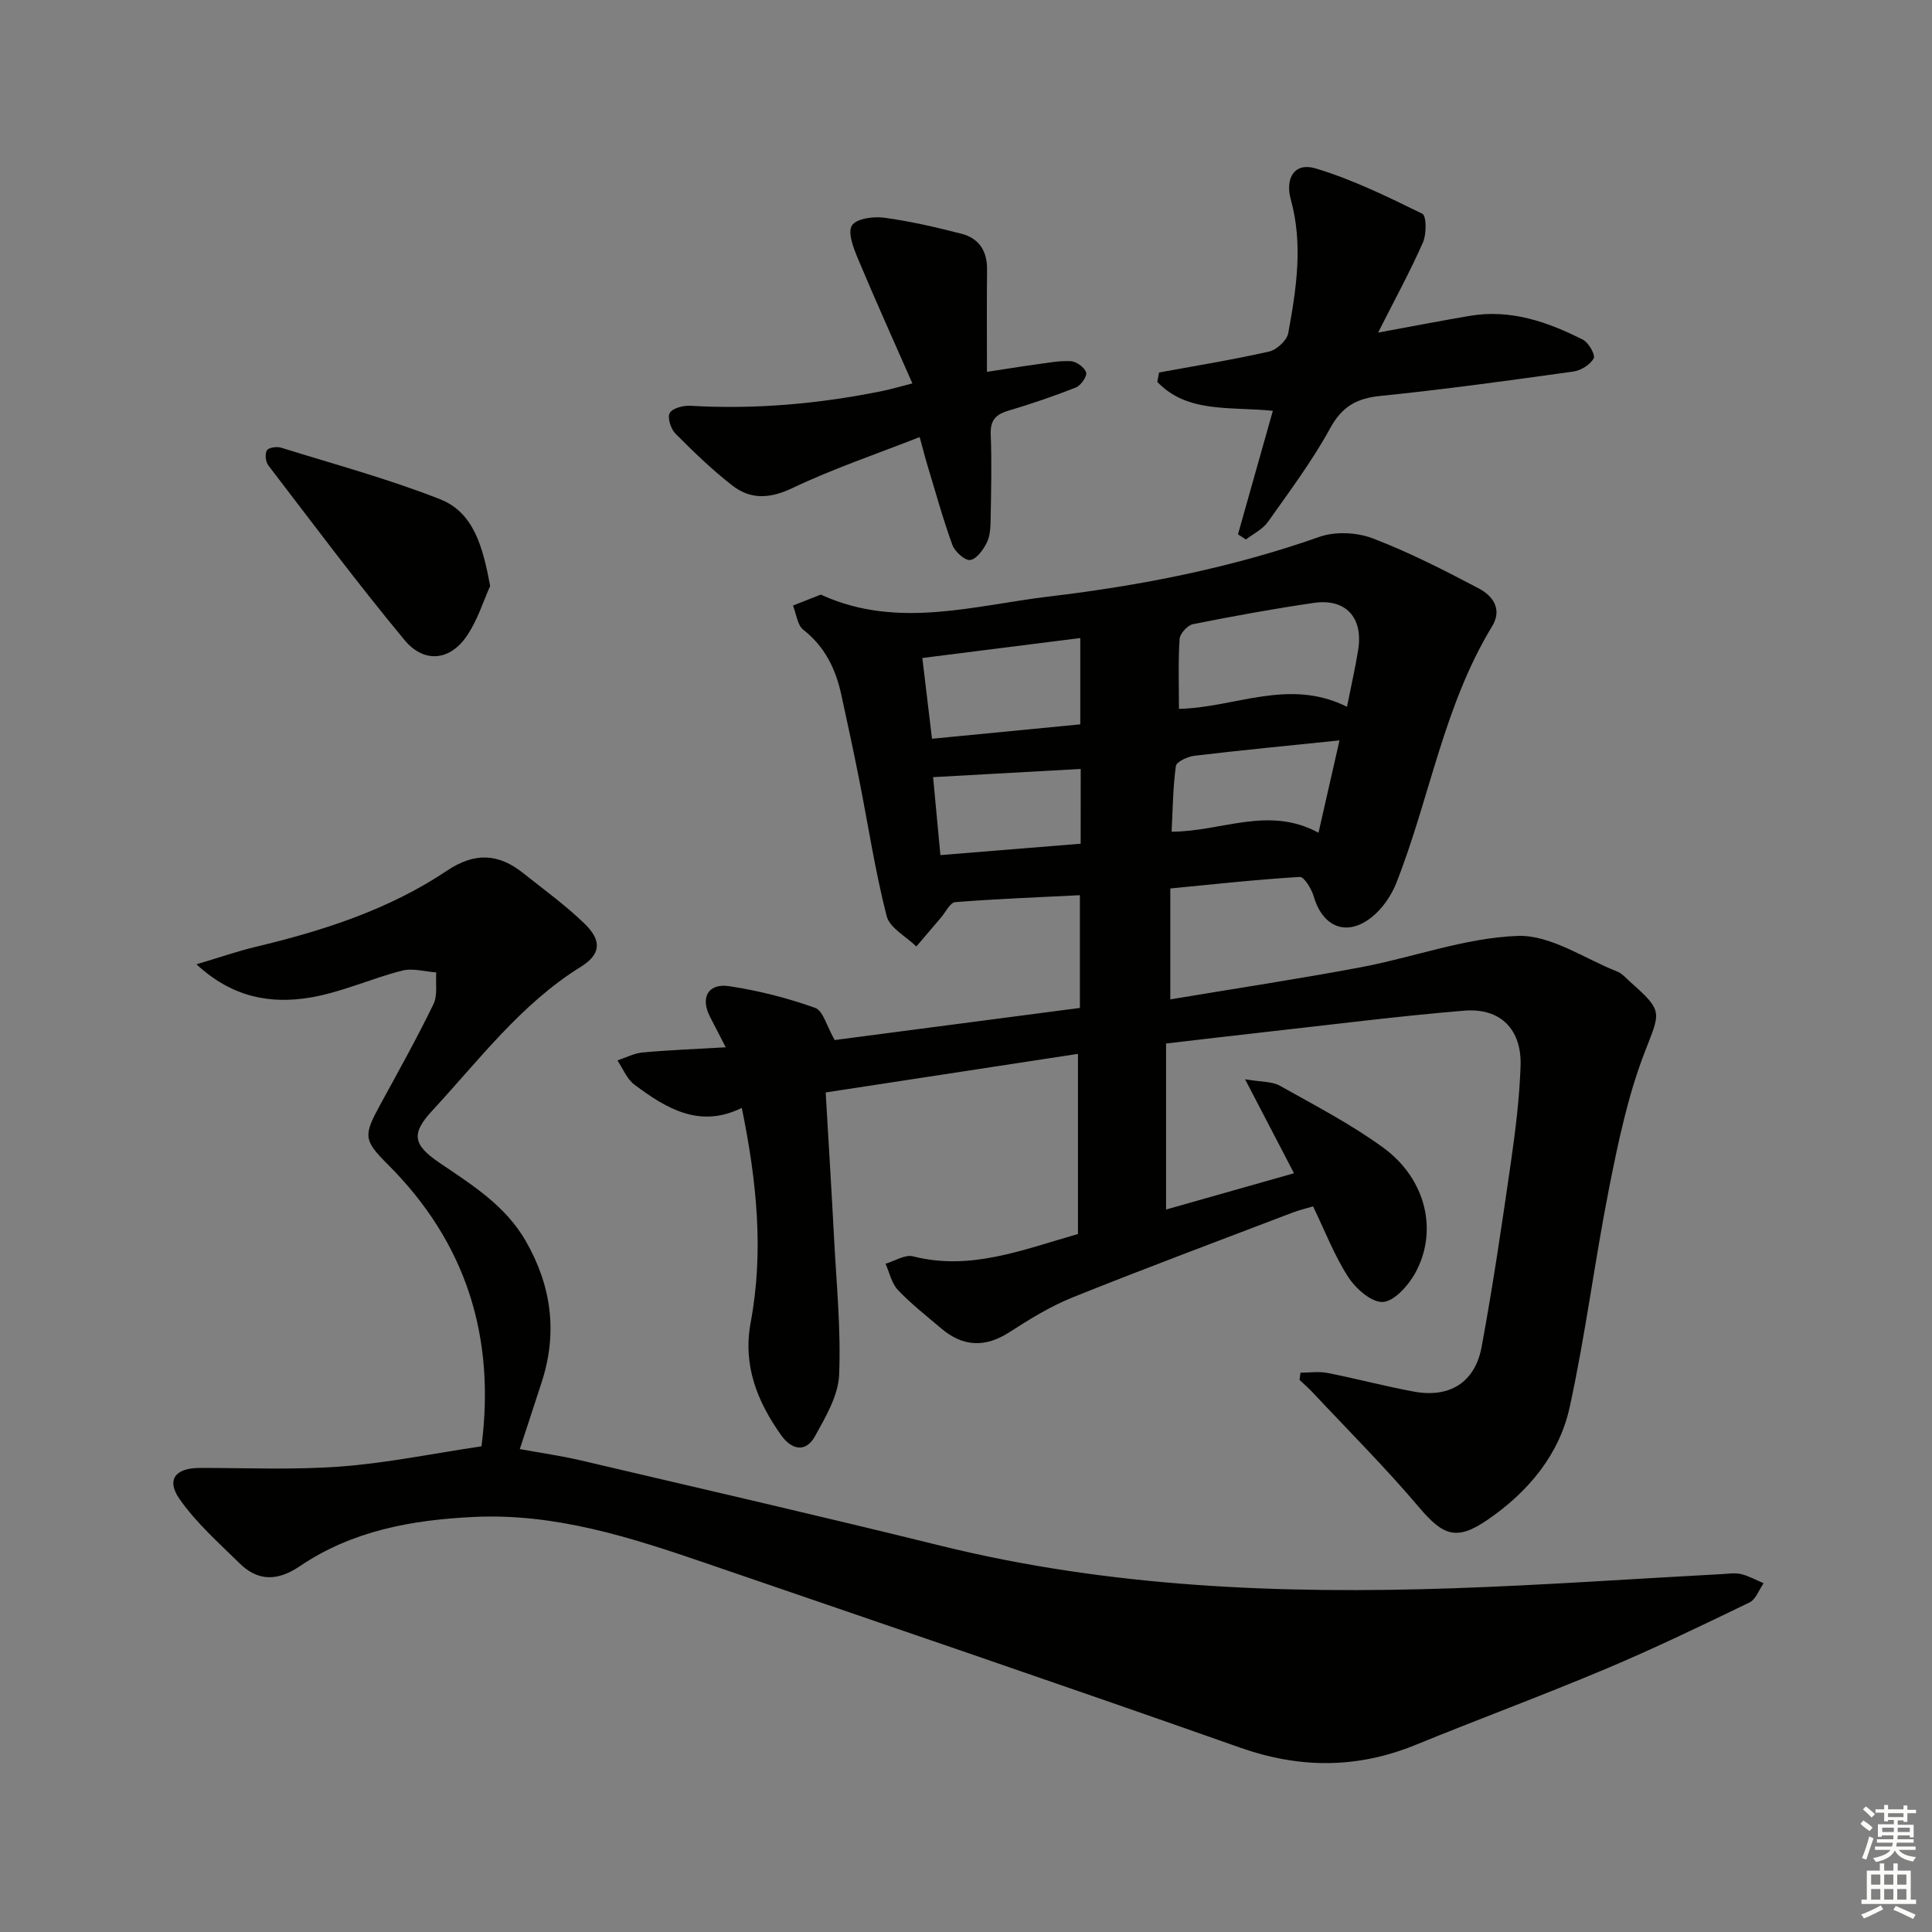 <svg enable-background="new 0 0 400 400" viewBox="0 0 400 400" xmlns="http://www.w3.org/2000/svg"><rect x="0" y="0" width="400" height="400" fill="#808080" stroke="none"/><g fill="#010100"><path d="m172.81 215.33c15.98-2.09 33.22-4.35 50.77-6.65 0-7.73 0-15.29 0-23.34-8.69.44-17.27.76-25.82 1.44-1.05.08-1.96 2.05-2.92 3.17-1.72 2-3.41 4.01-5.12 6.01-2.13-2.08-5.52-3.84-6.15-6.3-2.38-9.3-3.82-18.84-5.69-28.28-1.16-5.85-2.42-11.68-3.69-17.51-1.16-5.33-3.37-9.96-7.86-13.47-1.26-.98-1.46-3.32-2.15-5.03 1.88-.74 3.76-1.49 5.65-2.22.13-.05.33.05.48.12 15.65 7.02 31.39 2.07 47.06.21 18.98-2.26 37.65-5.94 55.77-12.32 3.28-1.16 7.75-.96 11.03.29 7.56 2.88 14.82 6.6 22 10.38 2.88 1.52 4.94 4.27 2.74 7.87-10 16.42-12.88 35.49-19.79 53.05-1.04 2.64-2.87 5.34-5.07 7.1-5.19 4.17-10.19 2.13-12.04-4.22-.46-1.57-2-4.13-2.91-4.07-8.91.53-17.79 1.52-26.8 2.39v22.96c13.35-2.23 26.41-4.2 39.39-6.64 10.9-2.05 21.64-6.11 32.54-6.5 6.78-.24 13.75 4.67 20.6 7.38 1.03.41 1.85 1.4 2.72 2.17 6.96 6.17 6.18 6.15 2.88 14.75-3.4 8.87-5.39 18.36-7.25 27.73-3 15.12-4.9 30.47-8.19 45.52-2.16 9.9-8.6 17.55-16.95 23.3-6.43 4.43-9.22 3.38-14.19-2.49-6.96-8.23-14.61-15.87-21.99-23.75-.88-.94-1.86-1.79-2.8-2.68.06-.5.13-1 .19-1.5 1.86 0 3.78-.3 5.57.05 6.02 1.18 11.96 2.78 17.99 3.88 7.32 1.33 12.58-1.91 13.94-9.26 2.36-12.72 4.23-25.52 6.08-38.33.95-6.56 1.75-13.19 1.99-19.8.27-7.62-4.16-12.12-11.71-11.49-13.74 1.14-27.42 2.9-41.13 4.42-6.75.75-13.5 1.56-20.56 2.38v34.37c8.73-2.47 17.3-4.9 26.49-7.51-3.27-6.29-6.35-12.2-10.13-19.46 3.35.58 5.59.43 7.22 1.35 7.24 4.06 14.67 7.92 21.36 12.79 8.93 6.5 11.48 17.38 6.57 26.12-1.42 2.53-4.31 5.73-6.65 5.85-2.35.11-5.6-2.78-7.16-5.19-2.86-4.42-4.77-9.45-7.26-14.6-1.47.44-2.87.76-4.21 1.27-15.21 5.81-30.46 11.5-45.57 17.57-4.59 1.84-8.9 4.51-13.08 7.2-5.06 3.26-9.66 3.04-14.16-.8-3.04-2.59-6.22-5.06-8.95-7.95-1.3-1.37-1.73-3.59-2.55-5.42 1.91-.55 4.03-1.95 5.68-1.53 11.86 3.03 22.6-1.32 34.16-4.62 0-12.22 0-24.48 0-37.3-17.11 2.62-34.4 5.27-52.23 7.99.59 10.24 1.21 20.16 1.73 30.09.49 9.46 1.45 18.96 1.05 28.39-.19 4.31-2.79 8.7-4.98 12.67-1.98 3.59-4.94 2.75-7.03-.2-4.94-6.97-7.96-14.42-6.3-23.33 2.73-14.61 1.29-29.12-1.84-44.43-8.7 4.33-15.65.13-22.26-4.83-1.54-1.16-2.35-3.3-3.49-4.99 1.74-.57 3.45-1.49 5.23-1.65 5.45-.5 10.93-.7 17.2-1.07-1.24-2.4-2.26-4.36-3.27-6.33-2.02-3.94-.41-6.98 3.98-6.32 6.03.9 12.03 2.44 17.78 4.48 1.67.58 2.4 3.79 4.06 6.67zm106.07-69c.86-4.32 1.71-8.02 2.31-11.75 1.09-6.74-2.57-10.74-9.24-9.75-8.36 1.23-16.68 2.74-24.96 4.4-1.13.23-2.7 1.95-2.77 3.07-.31 4.77-.13 9.57-.13 14.46 11.64-.24 22.7-6.46 34.79-.43zm-55.22 3.64c0-6.22 0-11.82 0-17.87-10.94 1.38-21.56 2.73-32.7 4.13.69 5.75 1.32 11.08 2 16.72 10.52-1.01 20.41-1.98 30.7-2.98zm49.32 22.44c1.46-6.41 2.85-12.54 4.35-19.12-10.64 1.1-20.35 2.03-30.03 3.18-1.41.17-3.73 1.24-3.85 2.14-.62 4.49-.64 9.06-.88 13.58 10.32.01 20.02-5.43 30.41.22zm-49.23-13.21c-10.37.58-20.34 1.13-30.56 1.7.52 5.59 1 10.65 1.51 16.14 9.9-.8 19.4-1.58 29.04-2.36.01-5.32.01-10.11.01-15.48z"/><path d="m99.69 299.44c2.93-22.7-3.19-42.17-19.38-58.34-5.1-5.09-5.09-5.98-1.53-12.49 3.74-6.85 7.55-13.68 10.96-20.7.9-1.85.42-4.37.58-6.58-2.36-.16-4.87-.93-7.04-.38-6.39 1.63-12.54 4.48-19 5.57-8.1 1.36-16.04.13-23.61-6.87 4.84-1.44 8.51-2.72 12.27-3.62 13.97-3.33 27.58-7.71 39.58-15.75 5.79-3.88 10.7-3.59 15.83.51 4.28 3.41 8.75 6.64 12.66 10.43 3.66 3.55 3.4 6.36-.78 8.96-12.43 7.72-21.04 19.31-30.75 29.78-4.43 4.78-3.95 7.08 1.49 10.77 6.74 4.58 13.68 8.86 17.91 16.26 5.34 9.33 6.59 19.02 3.24 29.27-1.43 4.39-2.87 8.77-4.5 13.76 4.48.82 8.56 1.39 12.54 2.32 24.86 5.83 49.74 11.55 74.53 17.67 34.89 8.62 70.36 10.04 106.02 8.83 18.61-.63 37.19-1.95 55.79-2.94 1.33-.07 2.73-.3 3.98 0 1.61.39 3.11 1.24 4.66 1.89-.96 1.36-1.61 3.34-2.92 3.98-9.85 4.76-19.72 9.53-29.8 13.77-13.01 5.48-26.27 10.38-39.34 15.72-12.1 4.94-23.99 4.92-36.38.55-36.8-12.98-73.74-25.55-110.66-38.21-15.56-5.33-31.12-10.35-48.02-9.53-12.88.63-25.13 2.87-35.94 10.19-4.53 3.07-8.61 3.22-12.48-.59-4.33-4.27-9-8.39-12.44-13.33-2.8-4.02-.79-6.41 4.16-6.42 9.77-.01 19.59.44 29.31-.3 9.59-.73 19.06-2.69 29.06-4.18z"/><path d="m263.53 85.05c-9.07-.89-17.75.49-23.92-5.98.12-.65.24-1.3.36-1.95 7.61-1.4 15.26-2.63 22.8-4.34 1.57-.36 3.68-2.31 3.95-3.82 1.67-9.13 3.1-18.31.54-27.6-1.27-4.62.86-7.77 5.09-6.5 7.65 2.29 14.94 5.87 22.14 9.4.85.42.88 4.21.12 5.92-2.65 6.02-5.82 11.81-9.29 18.68 7.09-1.3 13.04-2.46 19.02-3.47 8.42-1.42 16.07 1.24 23.39 4.94 1.18.6 2.62 3.16 2.23 3.86-.72 1.31-2.63 2.51-4.19 2.73-13.3 1.85-26.61 3.7-39.96 5.05-4.93.5-7.95 2.18-10.42 6.7-3.72 6.79-8.41 13.07-12.9 19.41-1.08 1.52-3.01 2.43-4.54 3.62-.55-.36-1.09-.71-1.64-1.07 2.4-8.46 4.78-16.91 7.22-25.58z"/><path d="m188.9 79.38c-3.95-8.99-7.75-17.39-11.3-25.89-.91-2.17-2.13-5.33-1.22-6.8.88-1.42 4.42-1.92 6.64-1.62 5.39.72 10.74 1.97 16.02 3.32 3.63.93 5.37 3.56 5.32 7.42-.08 6.81-.02 13.61-.02 21.18 3.66-.56 6.82-1.08 9.99-1.51 2.46-.33 4.95-.84 7.4-.7 1.15.07 2.84 1.31 3.14 2.35.23.79-1.1 2.69-2.13 3.1-4.6 1.82-9.31 3.41-14.06 4.83-2.62.79-3.68 2.06-3.56 4.92.23 5.81.08 11.65-.02 17.47-.03 1.64-.08 3.44-.77 4.85-.74 1.5-2.13 3.45-3.46 3.64-1.1.16-3.18-1.73-3.69-3.12-1.98-5.44-3.51-11.04-5.19-16.58-.48-1.57-.87-3.17-1.58-5.75-9.01 3.54-17.91 6.54-26.33 10.55-4.68 2.23-8.67 2.44-12.5-.55-4.17-3.25-8.01-6.96-11.74-10.72-.96-.97-1.71-3.33-1.18-4.26.58-1.01 2.8-1.58 4.26-1.5 13.49.79 26.81-.4 40.01-3.11 1.57-.33 3.12-.79 5.97-1.52z"/><path d="m101.48 121.34c-1.38 3-2.62 7.23-5.05 10.63-3.47 4.87-8.74 5.3-12.68.54-9.75-11.76-18.9-24.02-28.19-36.15-.57-.74-.74-2.35-.31-3.11.32-.58 2.03-.84 2.91-.57 11.03 3.43 22.22 6.46 32.95 10.68 6.96 2.74 8.86 9.82 10.37 17.98z"/></g><path d="m385.2 377.6.6-.7c.6.4 1.3.9 1.9 1.5l-.6.7c-.8-.5-1.4-1-1.9-1.5zm.3 7.1c.6-1.4 1.1-2.9 1.5-4.5.3.1.6.3.9.4-.5 1.4-1 2.9-1.5 4.4zm.2-10.1.6-.6c.7.5 1.3 1.1 1.9 1.6l-.7.7c-.6-.6-1.2-1.2-1.8-1.7zm8.4-.8h.8v.9h1.8v.7h-1.8v1.8h-.8v-.3h-1.2v.9h3.3v2.6h-.8v-.4h-2.5c0 .3 0 .6-.1.8h3.4v.7h-3.5c0 .3-.1.6-.1.8h4v.7h-3.5c.7.9 1.9 1.3 3.6 1.5-.2.2-.4.5-.6.9-1.9-.3-3.2-1.1-3.8-2.3-.5 1.1-1.8 2-3.9 2.4-.2-.3-.4-.5-.6-.8 1.9-.4 3.1-.9 3.6-1.7h-3.2v-.7h3.5c.1-.2.1-.5.2-.8h-3.3v-.7h3.4c0-.2 0-.5 0-.8h-2.4v.3h-.8v-2.6h3.3v-.9h-1.2v.3h-.8v-1.8h-1.8v-.7h1.8v-.9h.8v.9h3.2zm-4.4 5.5h2.4c0-.3 0-.6 0-.9h-2.4zm1.2-3.1h3.2v-.8h-3.2zm4.4 2.2h-2.4v.9h2.5v-.9z" fill="#fbfcfa"/><path d="m389.2 385.8h.9v1.5h1.9v-1.5h.9v1.5h2.7v6h1.1v.9h-11.3v-.9h1.1v-6h2.7zm.2 8.7.5.8c-1.2.6-2.5 1.3-4 1.9-.2-.3-.3-.6-.6-.8 1.6-.6 3-1.3 4.1-1.9zm-2-4.3h1.9v-2.1h-1.9zm0 3.1h1.9v-2.2h-1.9zm2.7-3.1h1.9v-2.1h-1.9zm0 3.1h1.9v-2.2h-1.9zm2.4 1.3c1.4.6 2.7 1.2 4.1 1.8l-.5.9c-1.5-.7-2.8-1.4-4.1-1.9zm2.2-6.5h-1.9v2.1h1.9zm-1.9 5.2h1.9v-2.2h-1.9z" fill="#fbfcfa"/></svg>
